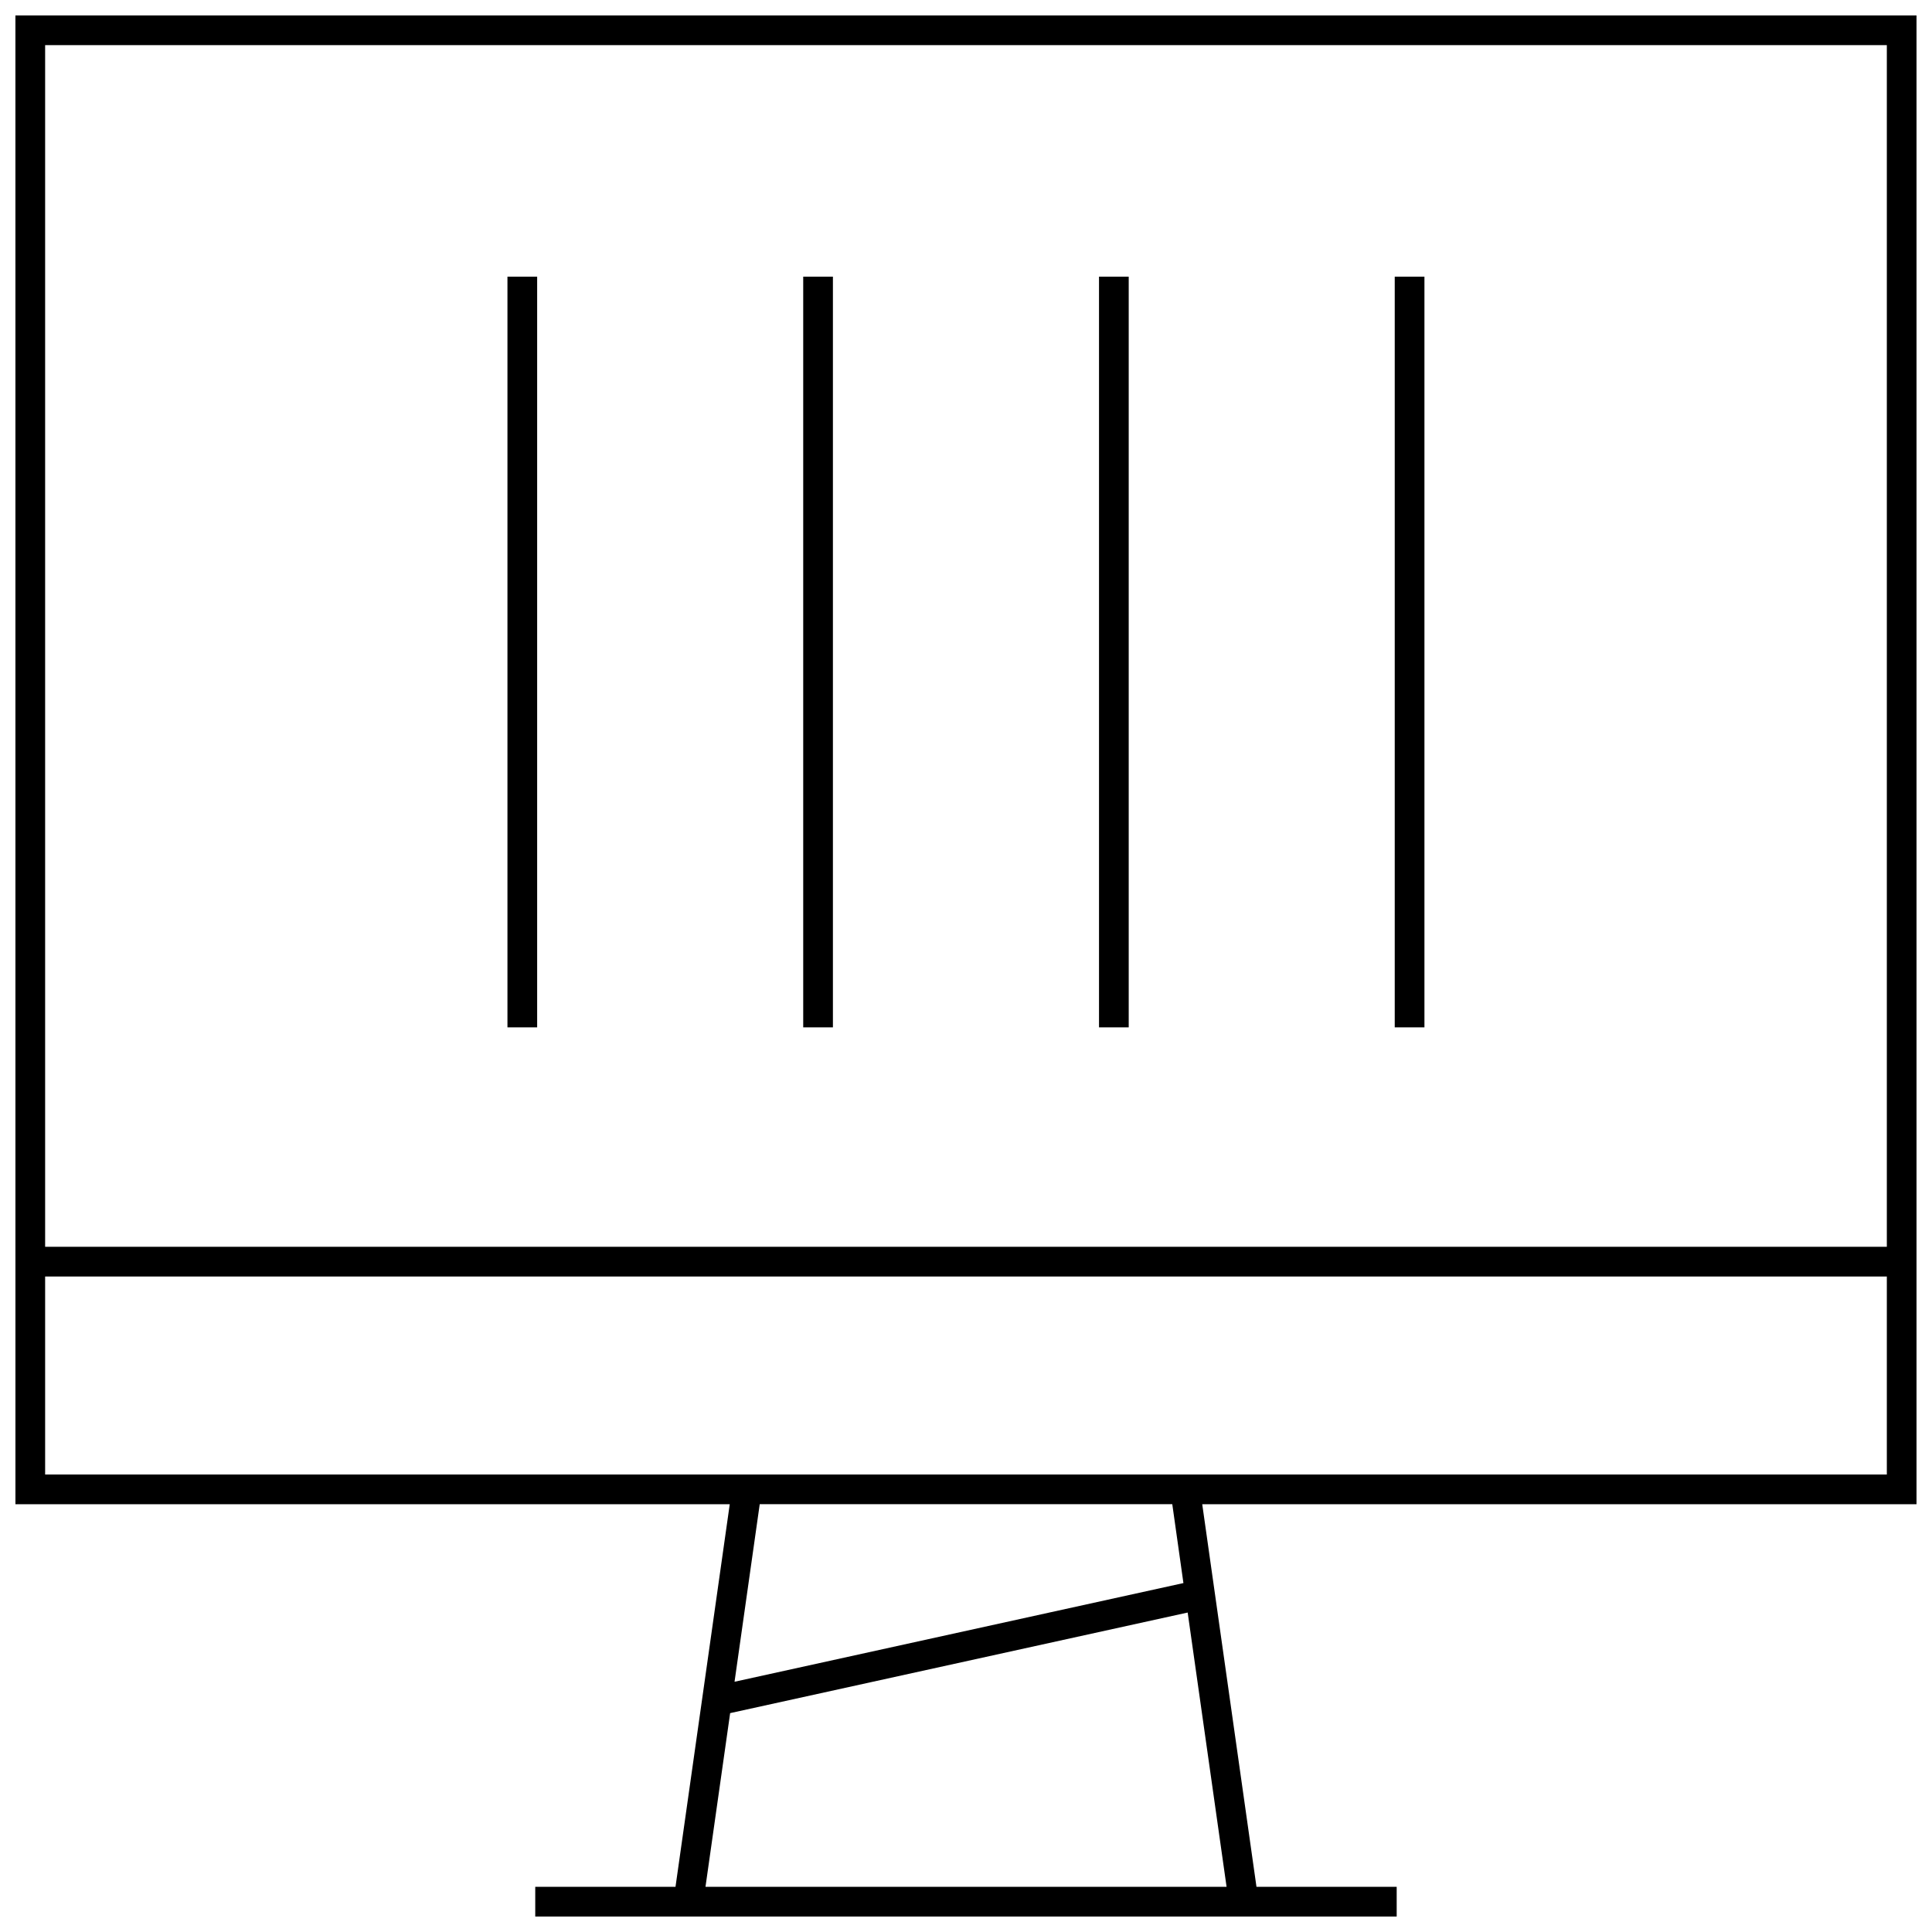 <?xml version="1.0" encoding="UTF-8"?>
<!-- Uploaded to: ICON Repo, www.svgrepo.com, Generator: ICON Repo Mixer Tools -->
<svg width="800px" height="800px" version="1.1" viewBox="144 144 512 512" xmlns="http://www.w3.org/2000/svg">
 <defs>
  <clipPath id="a">
   <path d="m148.09 148.09h503.81v503.81h-503.81z"/>
  </clipPath>
 </defs>
 <g clip-path="url(#a)">
  <path d="m148.09 542.64h189.3l-14.375 101.39h-37.168v7.871h228.29v-7.871h-37.156l-14.375-101.39h189.29v-394.55h-503.81zm182.87 101.39 6.535-46.035 121.25-26.656 10.312 72.691zm126.66-80.5-118.96 26.152 6.676-47.059h109.33zm-301.66-28.766v-52.477h488.07v52.477zm488.07-378.8v318.45h-488.07v-318.45z"/>
 </g>
 <path d="m278.48 217.32h7.871v198.94h-7.871z"/>
 <path d="m356.86 217.32h7.871v198.94h-7.871z"/>
 <path d="m435.25 217.32h7.871v198.94h-7.871z"/>
 <path d="m513.62 217.32h7.871v198.94h-7.871z"/>
</svg>